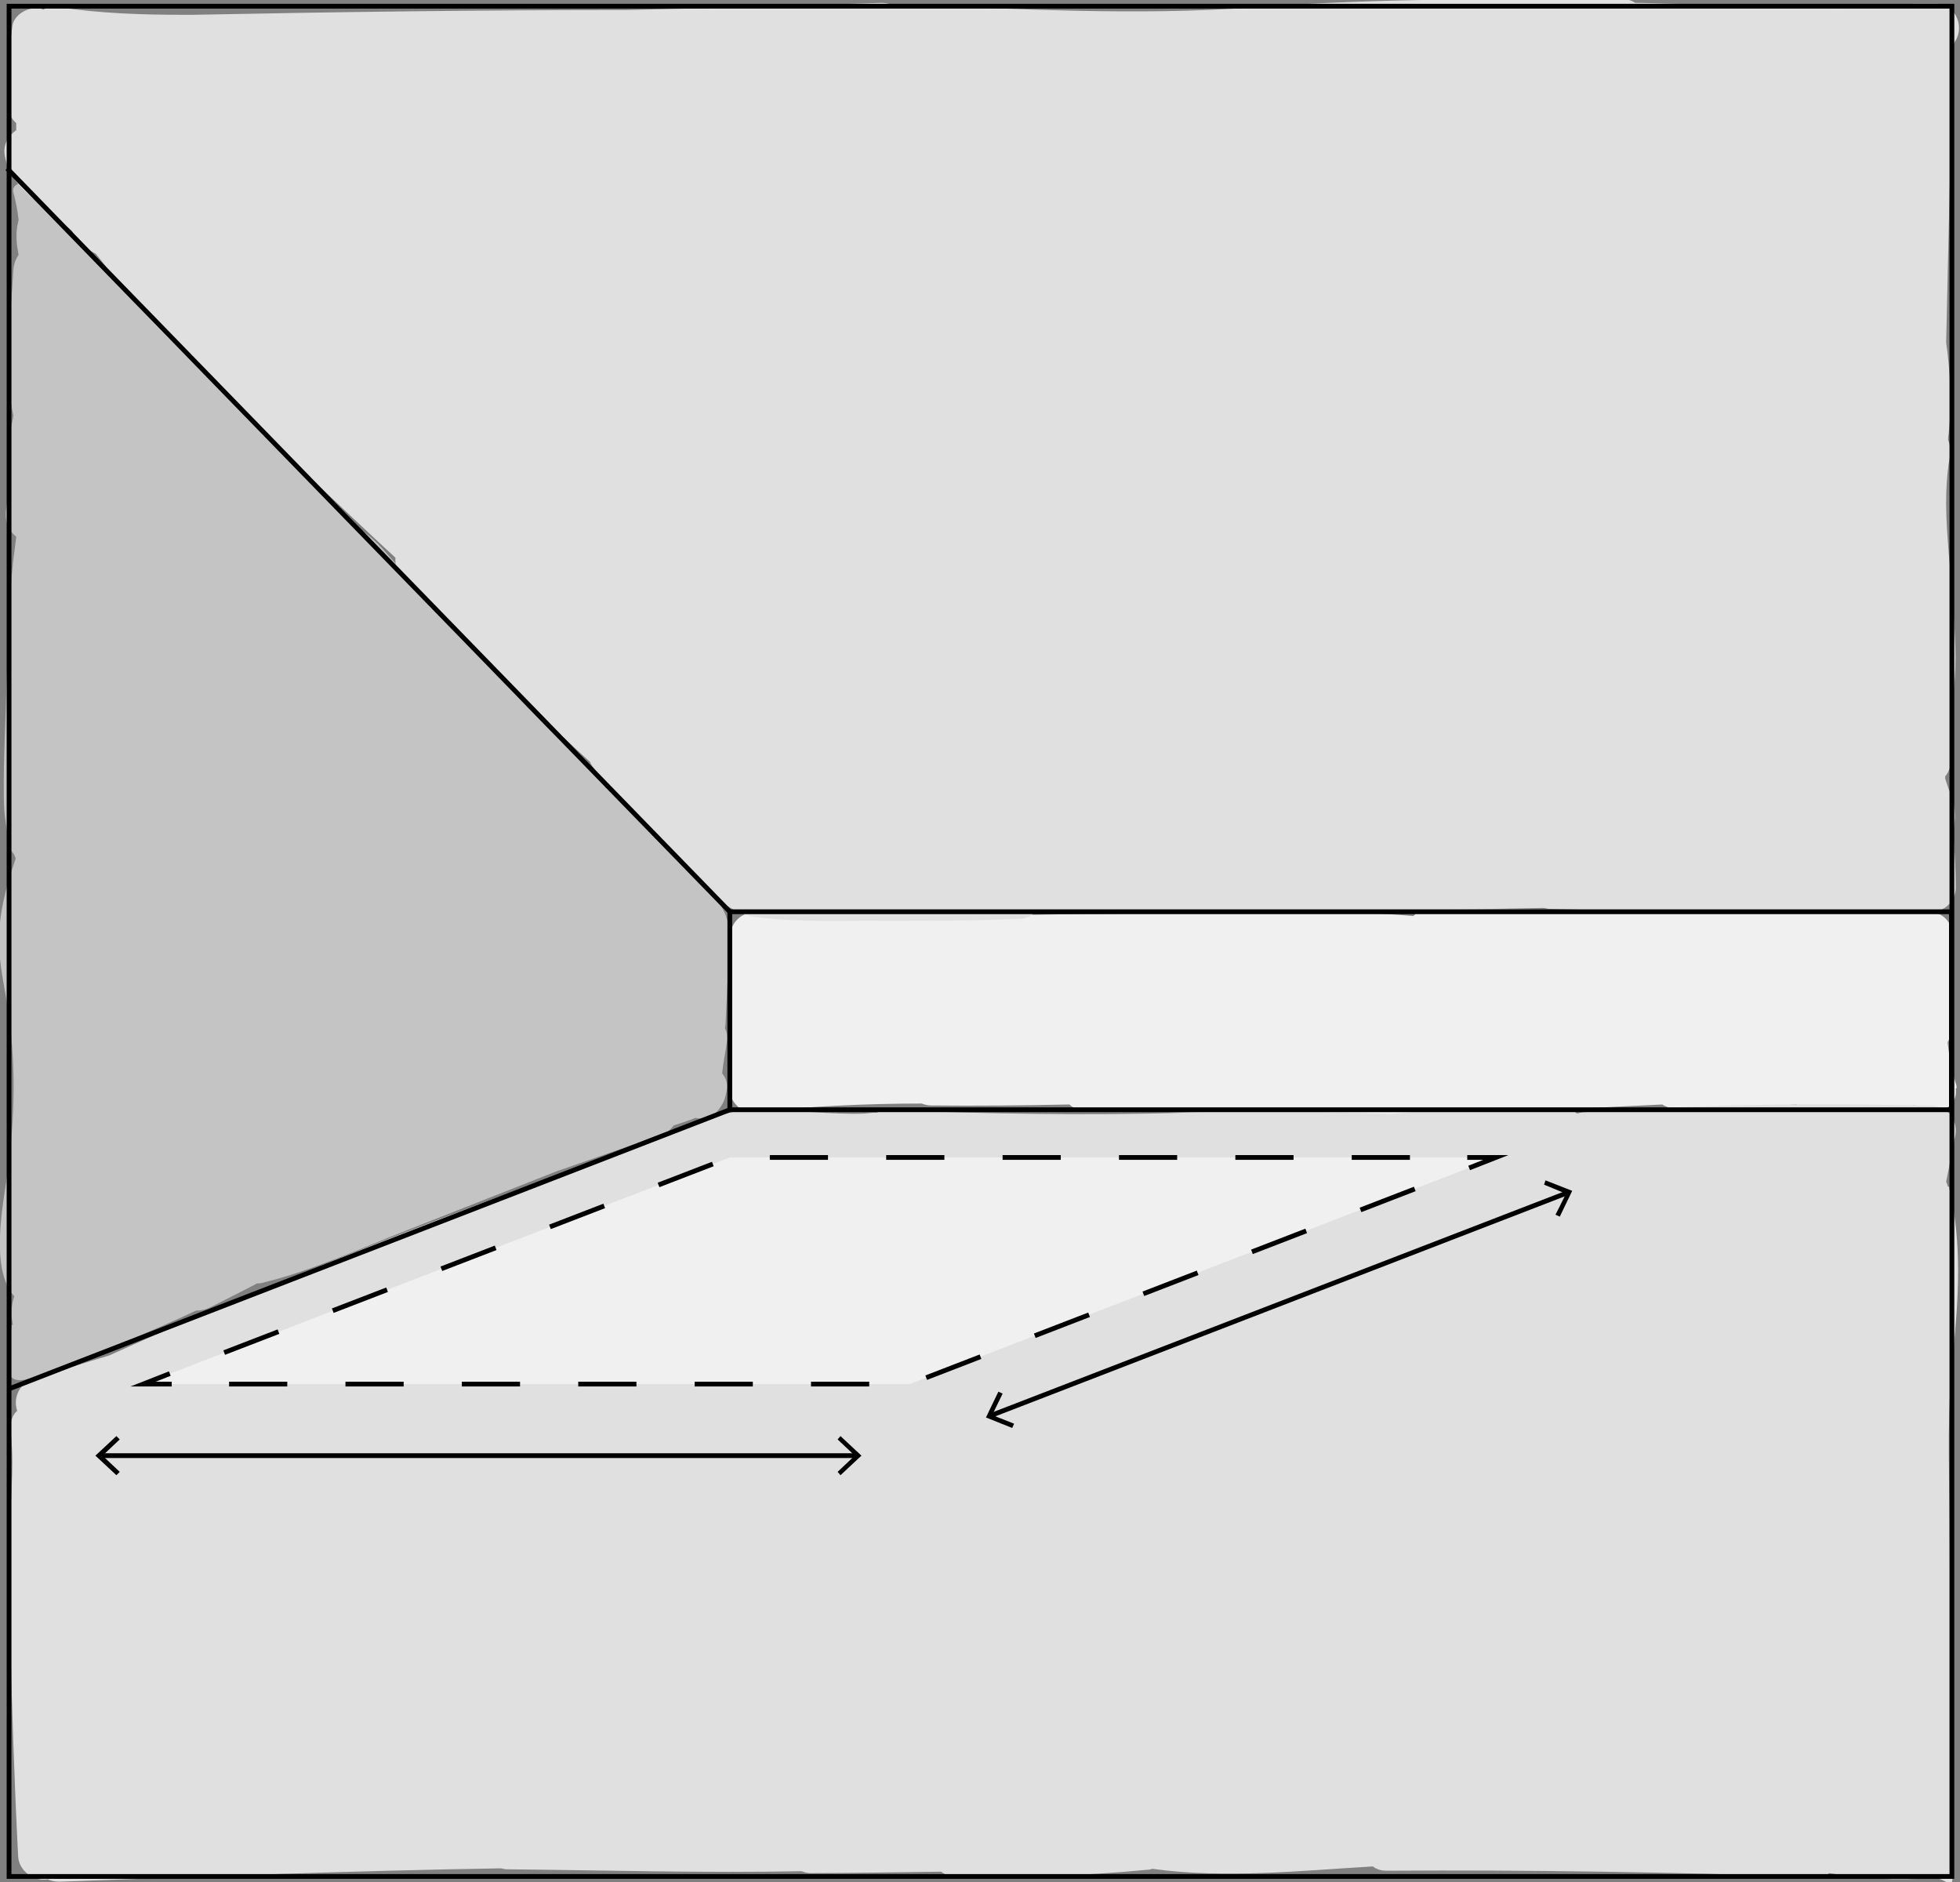<?xml version="1.0" encoding="UTF-8"?><svg id="Layer_2" xmlns="http://www.w3.org/2000/svg" viewBox="0 0 410.9 394.5"><rect x="0" y="0" width="410.9" height="394.5" fill="#808080" stroke="none"/><g id="Layer_1-2"><g><path d="M410.2,228c0-.5-.2-.9-.3-1.3h0c-.8-2.7-1.3-5.4-1.6-8.2,0-.1,.1-.3,.2-.4,2.5-6.6-.3-13.7,.8-20.6,.5-3.2-1.3-6.3-4.8-6.3l-104.6-.7c-1.6,0-2.7,.6-3.6,1.5-14.3-1.3-28.9-.6-43.2-.6-17.3,0-34.6,.2-52,.7-8.8-1-18-2.2-26.6-.4-2.7-.4-5.3-.8-8-1.2-2.3-.4-4,.4-5,1.6-.5-.4-1-.6-1.6-.7h-.4c-2.8-.5-5.2,.6-6.2,3.4-1.5,4.5-.4,11-.4,15.8,0,5.8,0,11.6,0,17.5,0,2.5,2.3,5.3,5,5,11.8-1.2,23.5-1.8,35.3-1.8,.6,.2,1.2,.4,1.9,.4,9.7,.1,19.4,0,29.1-.2,.8,.8,1.9,1.2,3.4,1.3,26.7,.3,53.5,1.3,80.2,.6,13.6-.4,27.1-1.3,40.7-1.9,.7,.5,1.7,.8,2.8,.8,8.5,0,16.9-.4,25.4-.8,.8,.9,2,1.5,3.7,1.4,3.8-.2,7.6-.3,11.4-.5,1.9,0,3.8-.2,5.7-.2,.8,0,2.8-.5,4-.5,3,2.6,9.1,1.2,8.5-3.5Z" style="fill:#f0f0f0;"/><path d="M408.3,248.6c0-.3-.2-.6-.3-.9l1.9-9.6c.6-3.2-1.4-6.2-4.8-6.3-24.3-.7-48.6-.3-72.9,1.3-.6,0-1.1,.2-1.6,.3-.8-.7-1.8-1.1-3.1-1.2-12-.3-23.9,.1-35.8,1.3-14.3-.5-28.7-.8-43-.3-20.9,.7-41.6,.2-62.5-.5-.9,0-1.7,.1-2.3,.5-.9,0-1.8,.1-2.7,.2-6.5,.3-15.7-.9-22.1-.8-6.9,0-10.5,2-17,4.4-14.1,5.1-28.2,10.3-42.2,15.6-26,9.8-51.7,20-77,31.5-5.4,1.6-10.8,3.3-16.1,5.1-3.1,1-4,4.1-3.2,6.5-.9,.8-1.4,2-1.4,3.6,0,.5,0,1,.1,1.5,.8,8.2-.4,13.2,0,21.4-1.3,.8-.5,5.4-.5,7.4-.1,4.2,0,8.4,.3,12.5,.4,15.6,.9,31.3,1.7,46.9,.1,3.2,3.4,5.4,6.2,4.9,.7,.3,1.5,.5,2.4,.5,30.8-1.1,61.7-2.3,92.6-2.8,.4,.1,.9,.2,1.4,.2,20.5,.2,41.1,.8,61.6,.4,.6,.2,1.2,.4,1.8,.4,9.2,0,18.3-.2,27.5-.3,.8,.6,1.7,1,2.9,1,13.4,.3,26.9-.1,40.3-1.4,.4,0,.8-.1,1.1-.2,15.1,2.1,30.9,.4,46.2-.5,.8,.6,1.7,.9,2.9,.9,30-.2,59.9,.3,89.9,1.3,1.2,0,2.2-.3,2.9-.8,7.1,1.2,14.3,1.6,21.6,1,2.6-.2,4.3,2.8,4.2-.1-.3-11.4-.5-63.1-.6-75.9-.1-11.8-.5-21.7,.7-33.4,1.2-11.9,2-23.7-.8-35.4Z" style="fill:#e0e0e0;"/><path d="M152.9,206.6c0-.3,0-.5,0-.8,.2-2.6,.2-5.2,.2-7.7,0-5.8-1.5-8.5-5.6-12.7-2.9-2.9-6.4-5.7-8.7-9-1.1-1.6-1.5-3.4-3-4.8-2-2-4.5-3.6-6.7-5.4-.7-.6-1.4-.9-2.2-1.1-.1-.9-.6-1.9-1.6-2.7-10.1-8.9-19.1-18.3-27.4-28.9-3.9-4.9-8.5-8.6-12.8-13-3.5-3.6-6.1-7.7-10.6-10.1-.1-.3-.3-.6-.6-.9-3.1-4-6.7-7-10.1-10.6-3.5-3.9-7.1-7.7-10.8-11.4-7-7.1-14-14.3-21.6-20.8,0-.2-.2-.4-.3-.5-2.1-2.3-4.2-4.7-6.3-7-.2-.2-.3-.4-.5-.6-.4-1.3-1.3-2.4-2.8-3-1-.9-2-1.7-3-2.6-4.6-4-8.3-9.1-12.3-13.8-.2-.3-.5-.4-.9-.4-.9-.9-2.9,0-2.5,1.5,.5,1.9,.9,3.9,1.1,5.8-.1,.5-.2,1-.3,1.4-.3,2-.1,3.9,.3,5.9-.6,.9-1,1.9-1.1,3.2-.5,9.9-2.2,20.7,0,30.5-.1,.8-.3,1.7-.5,2.5-1.2,5.7,0,11.4-1,17.1-.4,2.5,.5,4.5,2.1,5.8-.2,1.9-.5,3.8-.7,5.7-.9,8.2-1,16.4-1.3,24.6-.2,8-.7,16.1-.6,24.1,0,2.8,.3,5.4,.8,7.9-.3,1.6,.3,3.1,1.3,4.2,.1,.3,.3,.6,.4,.9-1.6,4.7-3,9.5-3.4,14.5-.5,5.4,.7,10.7,1.6,16,1.9,12.2,1.7,23.7,0,35.9-.8,6-3.7,19.6,1.5,25.4-.6,1.8-.8,3.7-.3,5.9,0,0,0,0,0,0,0,0-.1,0-.2,.1-.9,6.6-2.9,13.5,4.1,11.1,.7-.2,1.5-.5,2.2-.7,1.3-.3,2.4-.8,3.7-1.4,.1,0,.2-.1,.3-.2,9.6-3.6,19.1-7.5,28.3-11.8,1,0,2-.2,3-.7,3.3-1.7,6.6-3.3,9.8-5,.3,0,.6,0,1-.1,10.8-2.6,21-7.4,31.3-11.4,10.2-4,20.3-8,30.5-12,7.4-2.6,14.7-5.1,22.1-7.7,1-.4,1.8-1,2.4-1.9,1.6-.5,3.1-1,4.6-1.6,1.6,.4,3.3,0,4.5-1.3,1.4-1.6,1.8-2.8,2.1-4.9,.1-1.2-.3-2.3-1-3.1,.2-2.3,.8-4.9,1-6.8,.1-1,0-1.9-.4-2.6,0-.3,0-.5,.1-.8,.1-2.9,.3-5.8,.4-8.8Z" style="fill:#c4c4c4;"/><path d="M406,.8c-.9,0-1.7,0-2.6,0-.6,0-1.3,0-1.9,0-4.7,.2-9.3,.3-14,.5-.7,0-1.3,.2-1.9,.4-14.1-.4-28.1-.7-42.2-1.1-.2,0-.4,0-.6,0-.7-.5-1.7-.8-2.8-.8-25.6,0-51-.2-76.5,1.7-25.4,1.9-50.8,.3-76.2-.6-.2,0-.4,0-.7,0-.5-.2-1.2-.3-1.8-.3-17.8,.6-35.6,1.1-53.4,1.5-30.3,0-60.6,.4-90.9,1-.7,0-1.4,0-2.1,0-8.8,0-17.5-.3-26.1-1.6-1.2-.2-2.3,0-3.2,.5-.1,0-.2,0-.3-.1-2.3-.8-5.8,.9-6.2,3.5-.8,5.7-1.1,11.3-.8,17,0,1.5,.7,2.6,1.6,3.4,0,.5,0,1,0,1.5-1.6,1.1-2.8,2.9-2.4,5.3,.8,4.8,4.5,8.1,8.3,10.9,.4,.6,.9,1.2,1.6,1.7,1.5,1,2.9,2.1,4.2,3.2,.8,1.5,2,2.9,3.9,4.2,.4,.2,.7,.4,1.1,.6,2.7,3.3,5.1,6.9,7.7,9.8,6.2,6.8,12.9,13.3,19.4,19.8,11.7,11.5,23.6,22.9,35.7,34.1-.1,1.3,.2,2.6,1.4,3.8,13,13.1,25.7,26.6,39.4,39,.1,.3,.3,.6,.5,.9,4.8,6.5,10.3,12.2,16.1,17.7,5.1,4.9,10.7,12.9,18.1,13.9,8.9,1.2,18.4,.7,27.4,.8,9.3,0,18.5,0,27.8-.4,1.3,0,2.4-.5,3.2-1.2,0,0,.1,0,.2,0,35.5,0,71.1-.4,106.6-1.1h0c.4,0,.8,.2,1.2,.2,26.7,.7,53.4,.9,80.2,.6,2.7,0,5-2.3,5-5,0-3.9-.2-7.8-.6-11.7,.6-2.5,.6-5-.2-7.2-.5-1.3-1-2.7-1.4-4,0-.2,0-.4,0-.5,.7-.8,1.1-1.8,1.1-3,0-3.8,0-7.7,.1-11.5,.2-1.3,.4-2.6,.6-4,.7-5.5,.2-11.1-.1-16.6-.6-10.4-2.6-21.8-.7-32.1,.2-1.2,0-2.3-.4-3.3,0-.4,0-.7,.1-1.1,.7-6.4,.4-12.9-.5-19.3,.4-19,.9-38,1.3-57,.2-1.6,.3-3.2,.1-4.9,0,0,0-.1,0-.2,.2-.5,.4-1,.7-1.4,1.7-3.2-.4-7.6-4.3-7.5Z" style="fill:#e0e0e0;"/><polygon points="190.7 290.1 30 290.1 153 242.6 313.6 242.6 190.7 290.1" style="fill:#f0f0f0;"/><g><rect x="153" y="191.1" width="256.1" height="41.5" style="fill:none; stroke:#000; stroke-miterlimit:10;"/><line x1="153" y1="232.6" x2="1.9" y2="291.1" style="fill:none; stroke:#000; stroke-miterlimit:10;"/><g><polyline points="36 290.1 30 290.1 35.6 287.9" style="fill:none; stroke:#000; stroke-miterlimit:10;"/><polyline points="47 283.5 153 242.6 301.5 242.6" style="fill:none; stroke:#000; stroke-dasharray:0 0 12.2 12.2; stroke-miterlimit:10;"/><polyline points="307.6 242.6 313.6 242.6 308 244.8" style="fill:none; stroke:#000; stroke-miterlimit:10;"/><polyline points="296.6 249.2 190.7 290.1 42.1 290.1" style="fill:none; stroke:#000; stroke-dasharray:0 0 12.2 12.2; stroke-miterlimit:10;"/></g><line x1="153" y1="191.1" x2="1.5" y2="35.3" style="fill:none; stroke:#000; stroke-miterlimit:10;"/><g><line x1="207.7" y1="296.7" x2="328.6" y2="250" style="fill:none; stroke:#000; stroke-miterlimit:10;"/><polygon points="212.2 299.3 212.6 298.4 208 296.6 210.2 292.1 209.3 291.7 206.7 297.1 212.2 299.3"/><polygon points="327 255 326.1 254.6 328.3 250.2 323.7 248.3 324 247.4 329.6 249.6 327 255"/></g><g><line x1="21.1" y1="305.1" x2="179.6" y2="305.1" style="fill:none; stroke:#000; stroke-miterlimit:10;"/><polygon points="24.4 309.2 25.1 308.5 21.5 305.1 25.1 301.7 24.4 301 20 305.1 24.4 309.2"/><polygon points="176.2 309.2 175.6 308.5 179.2 305.1 175.6 301.7 176.2 301 180.6 305.1 176.2 309.2"/></g></g><rect x="1.9" y="1.3" width="407.3" height="392" style="fill:none; stroke:#000; stroke-miterlimit:10;"/></g></g></svg>